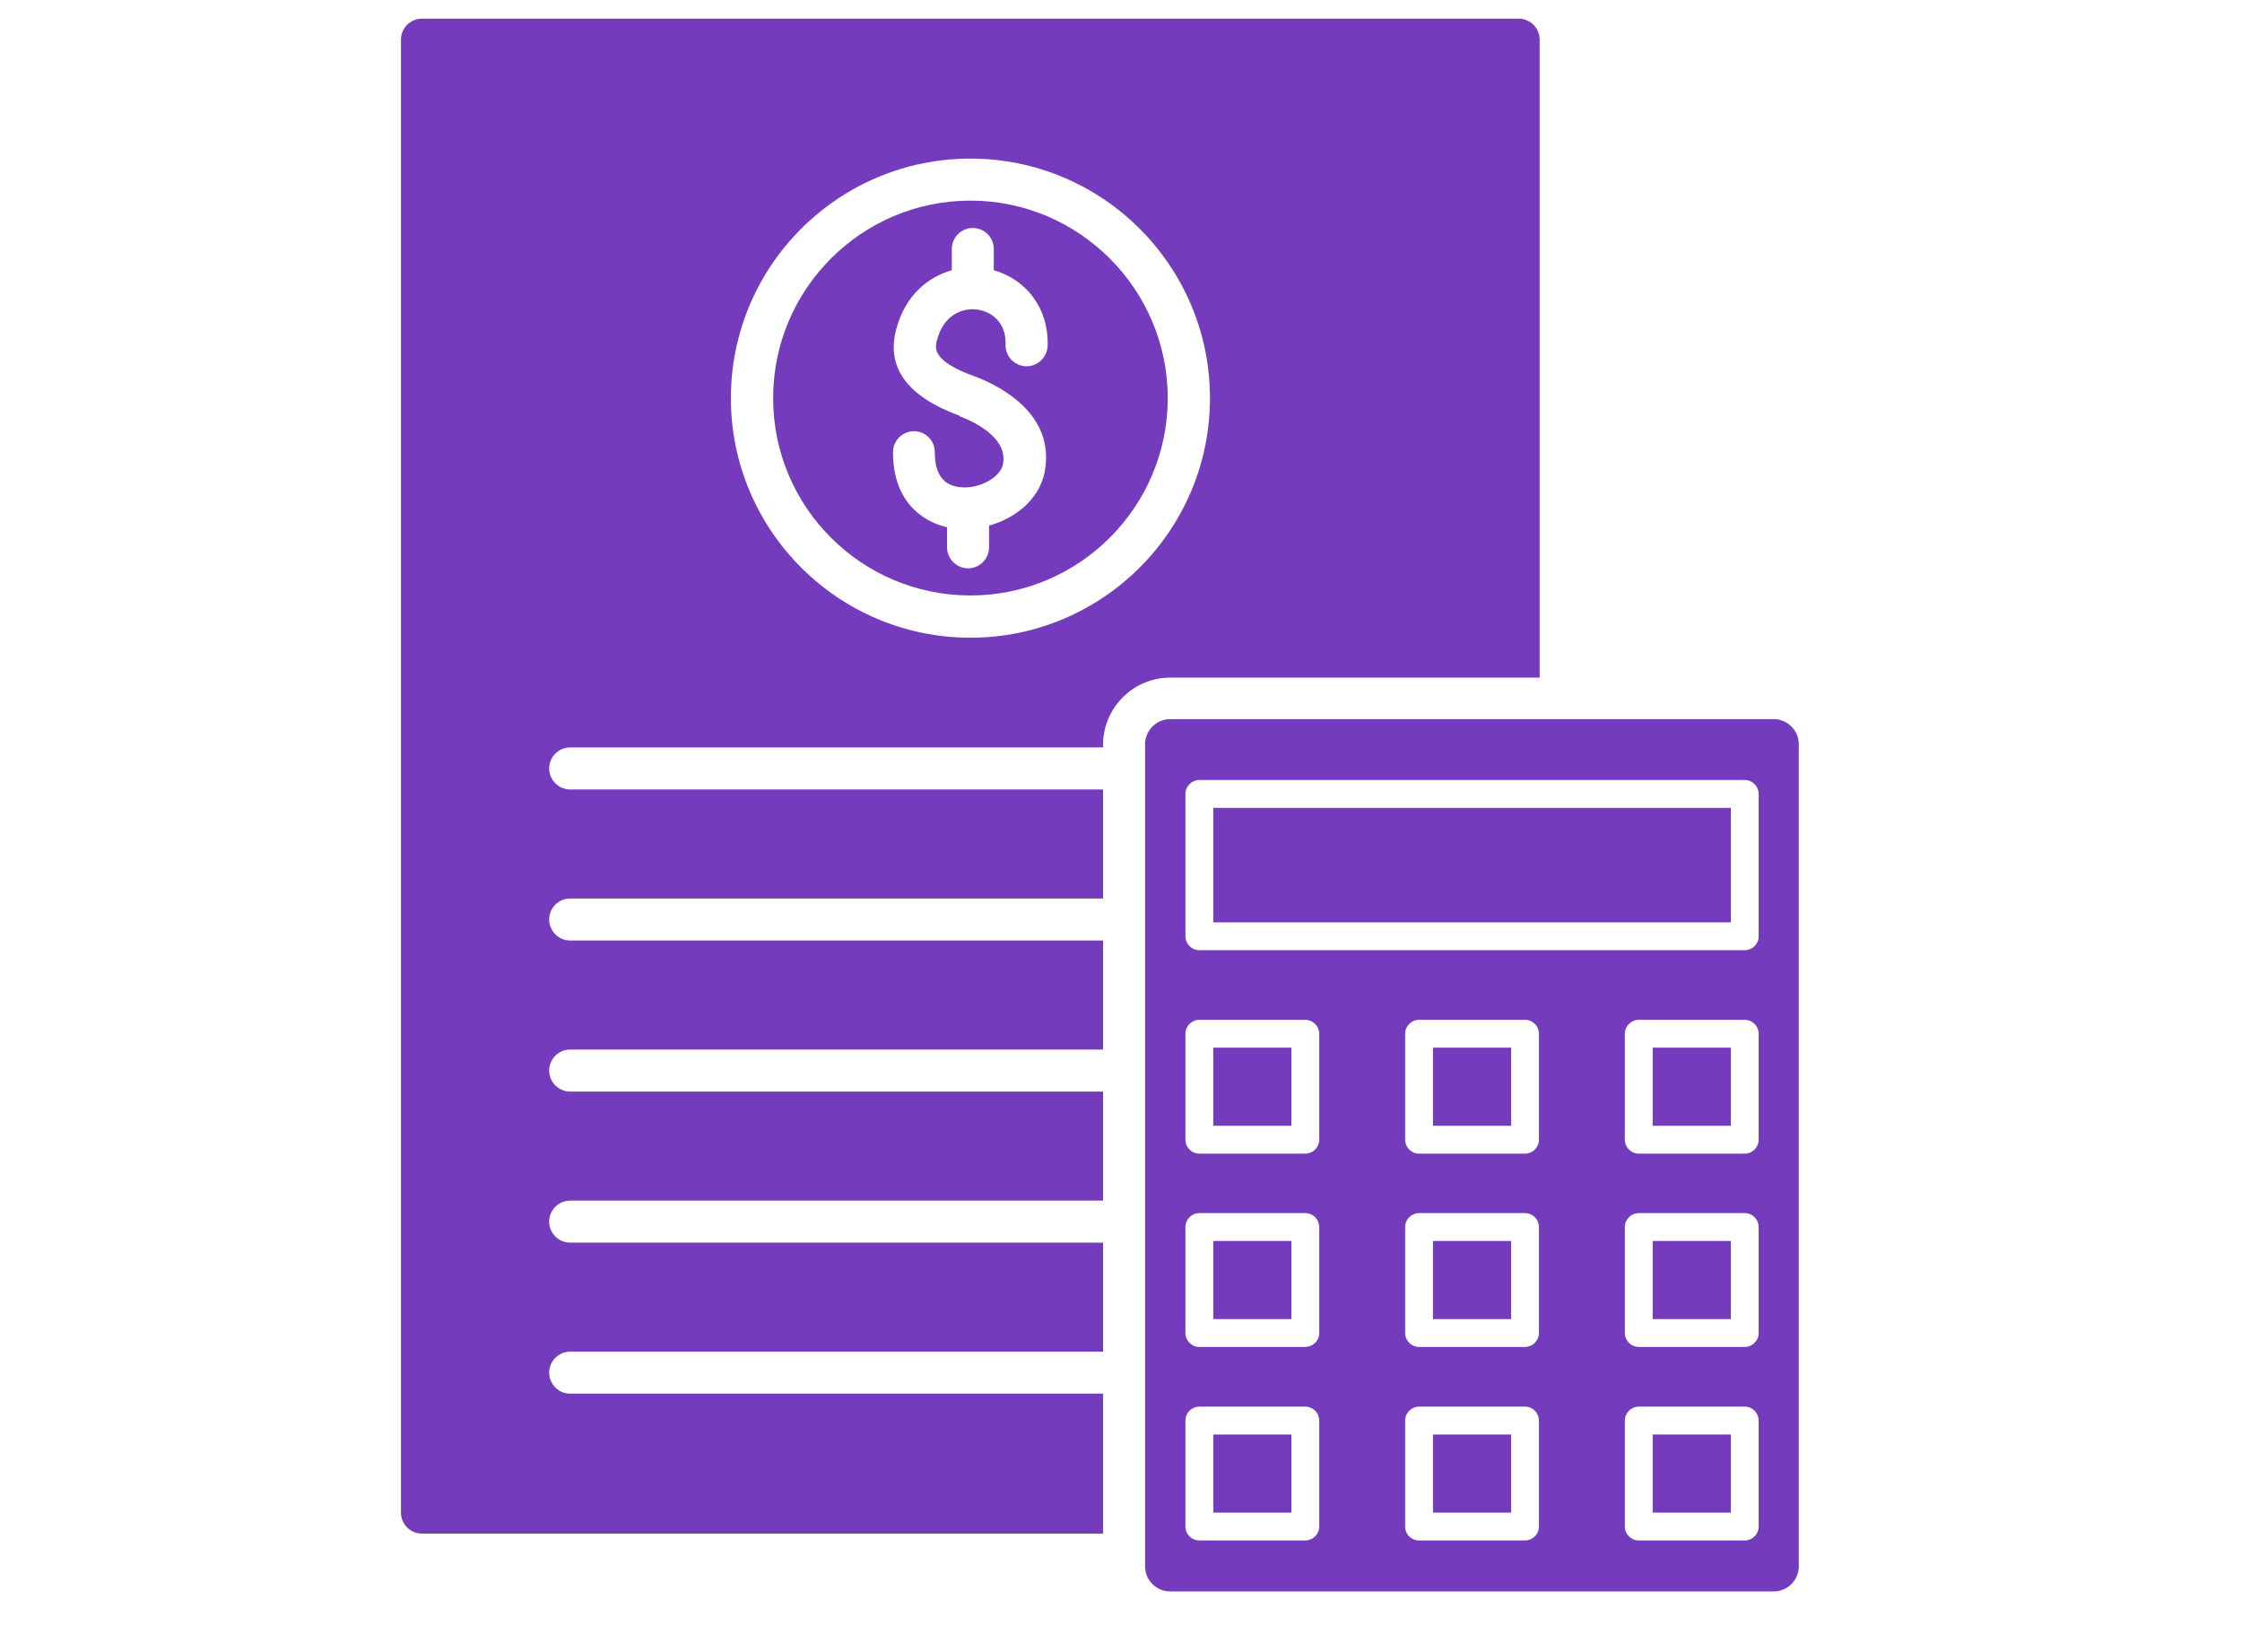 <?xml version="1.0" encoding="UTF-8"?><svg id="Purple" xmlns="http://www.w3.org/2000/svg" viewBox="0 0 95 70"><defs><style>.cls-1,.cls-2{fill:#753bbd;}.cls-2{fill-rule:evenodd;}</style></defs><path class="cls-2" d="m46.74,59.05h-22.58c-.49,0-.89-.4-.89-.89s.4-.89.89-.89h22.58v-4.62h-22.58c-.49,0-.89-.4-.89-.89s.4-.89.89-.89h22.58v-4.62h-22.58c-.49,0-.89-.4-.89-.89s.4-.89.89-.89h22.58v-4.62h-22.58c-.49,0-.89-.4-.89-.89s.4-.89.89-.89h22.58v-4.62h-22.58c-.49,0-.89-.4-.89-.89s.4-.89.89-.89h22.58v-.11c0-1.57,1.28-2.85,2.85-2.85h15.65V1.68c0-.49-.4-.89-.89-.89H17.88c-.49,0-.89.4-.89.89v62.41c0,.49.4.89.89.89h28.86v-5.93Zm-5.62-52.33c5.6,0,10.15,4.55,10.15,10.15s-4.55,10.15-10.15,10.15-10.15-4.55-10.15-10.15,4.55-10.15,10.15-10.15Z"/><g><rect class="cls-1" x="70.03" y="60.78" width="3.31" height="3.31"/><rect class="cls-1" x="60.72" y="44.39" width="3.31" height="3.31"/><rect class="cls-1" x="60.72" y="60.78" width="3.31" height="3.31"/><rect class="cls-1" x="51.41" y="44.39" width="3.31" height="3.31"/><rect class="cls-1" x="51.41" y="60.78" width="3.31" height="3.31"/><rect class="cls-1" x="51.41" y="52.58" width="3.31" height="3.31"/><rect class="cls-1" x="60.72" y="52.58" width="3.31" height="3.31"/><rect class="cls-1" x="51.41" y="34.23" width="21.93" height="4.85"/><path class="cls-2" d="m75.16,30.47h-25.58c-.58,0-1.06.48-1.06,1.06v34.84c0,.58.48,1.06,1.06,1.06h25.58c.58,0,1.06-.48,1.06-1.06V31.53c0-.58-.48-1.06-1.06-1.06Zm-19.26,34.21c0,.33-.27.59-.59.59h-4.49c-.33,0-.59-.26-.59-.59v-4.49c0-.33.27-.59.59-.59h4.49c.33,0,.59.27.59.59v4.49Zm0-8.2c0,.33-.27.59-.59.59h-4.49c-.33,0-.59-.27-.59-.59v-4.49c0-.33.27-.59.59-.59h4.49c.33,0,.59.27.59.59v4.49Zm0-8.19c0,.33-.27.59-.59.59h-4.49c-.33,0-.59-.27-.59-.59v-4.49c0-.33.27-.59.59-.59h4.49c.33,0,.59.27.59.59v4.49Zm9.31,16.39c0,.33-.27.59-.59.59h-4.49c-.33,0-.59-.26-.59-.59v-4.49c0-.33.27-.59.59-.59h4.49c.33,0,.59.27.59.59v4.49Zm0-8.2c0,.33-.27.59-.59.59h-4.49c-.33,0-.59-.27-.59-.59v-4.49c0-.33.27-.59.59-.59h4.49c.33,0,.59.27.59.59v4.49Zm0-8.19c0,.33-.27.59-.59.59h-4.49c-.33,0-.59-.27-.59-.59v-4.49c0-.33.27-.59.59-.59h4.49c.33,0,.59.27.59.59v4.49Zm9.31,16.39c0,.33-.27.59-.59.59h-4.49c-.33,0-.59-.26-.59-.59v-4.49c0-.33.27-.59.59-.59h4.49c.33,0,.59.27.59.59v4.49Zm0-8.2c0,.33-.27.59-.59.59h-4.49c-.33,0-.59-.27-.59-.59v-4.49c0-.33.27-.59.59-.59h4.49c.33,0,.59.27.59.59v4.49Zm0-8.19c0,.33-.27.59-.59.59h-4.49c-.33,0-.59-.27-.59-.59v-4.49c0-.33.27-.59.59-.59h4.49c.33,0,.59.27.59.59v4.49Zm0-8.62c0,.33-.27.59-.59.59h-23.11c-.33,0-.59-.27-.59-.59v-6.03c0-.33.27-.59.59-.59h23.11c.33,0,.59.27.59.59v6.03Z"/><rect class="cls-1" x="70.03" y="44.39" width="3.31" height="3.31"/><rect class="cls-1" x="70.03" y="52.58" width="3.31" height="3.31"/></g><path class="cls-2" d="m41.12,25.23c4.61,0,8.36-3.75,8.36-8.36s-3.75-8.37-8.36-8.37-8.36,3.75-8.36,8.37,3.75,8.36,8.36,8.36Zm-.45-7.61c-2.21-.81-3.12-2.03-2.7-3.65.38-1.45,1.34-2.23,2.36-2.52v-.9c0-.49.4-.89.89-.89s.89.4.89.89v.9c1.41.4,2.34,1.66,2.28,3.21-.02.49-.44.88-.92.86-.49-.02-.88-.43-.86-.92.03-.96-.62-1.4-1.18-1.48-.62-.09-1.44.19-1.73,1.3-.08.3-.23.87,1.58,1.52.79.29,3.33,1.41,3.02,3.83-.13,1.27-1.19,2.17-2.39,2.5v.92c0,.49-.4.89-.89.89s-.89-.4-.89-.89v-.85c-1.17-.27-2.3-1.21-2.29-3.19,0-.49.41-.88.89-.88h0c.49,0,.89.41.88.9,0,.94.38,1.44,1.17,1.48.82.04,1.68-.48,1.73-1.05,0-.01,0-.02,0-.03.15-1.15-1.53-1.82-1.87-1.94Z"/></svg>